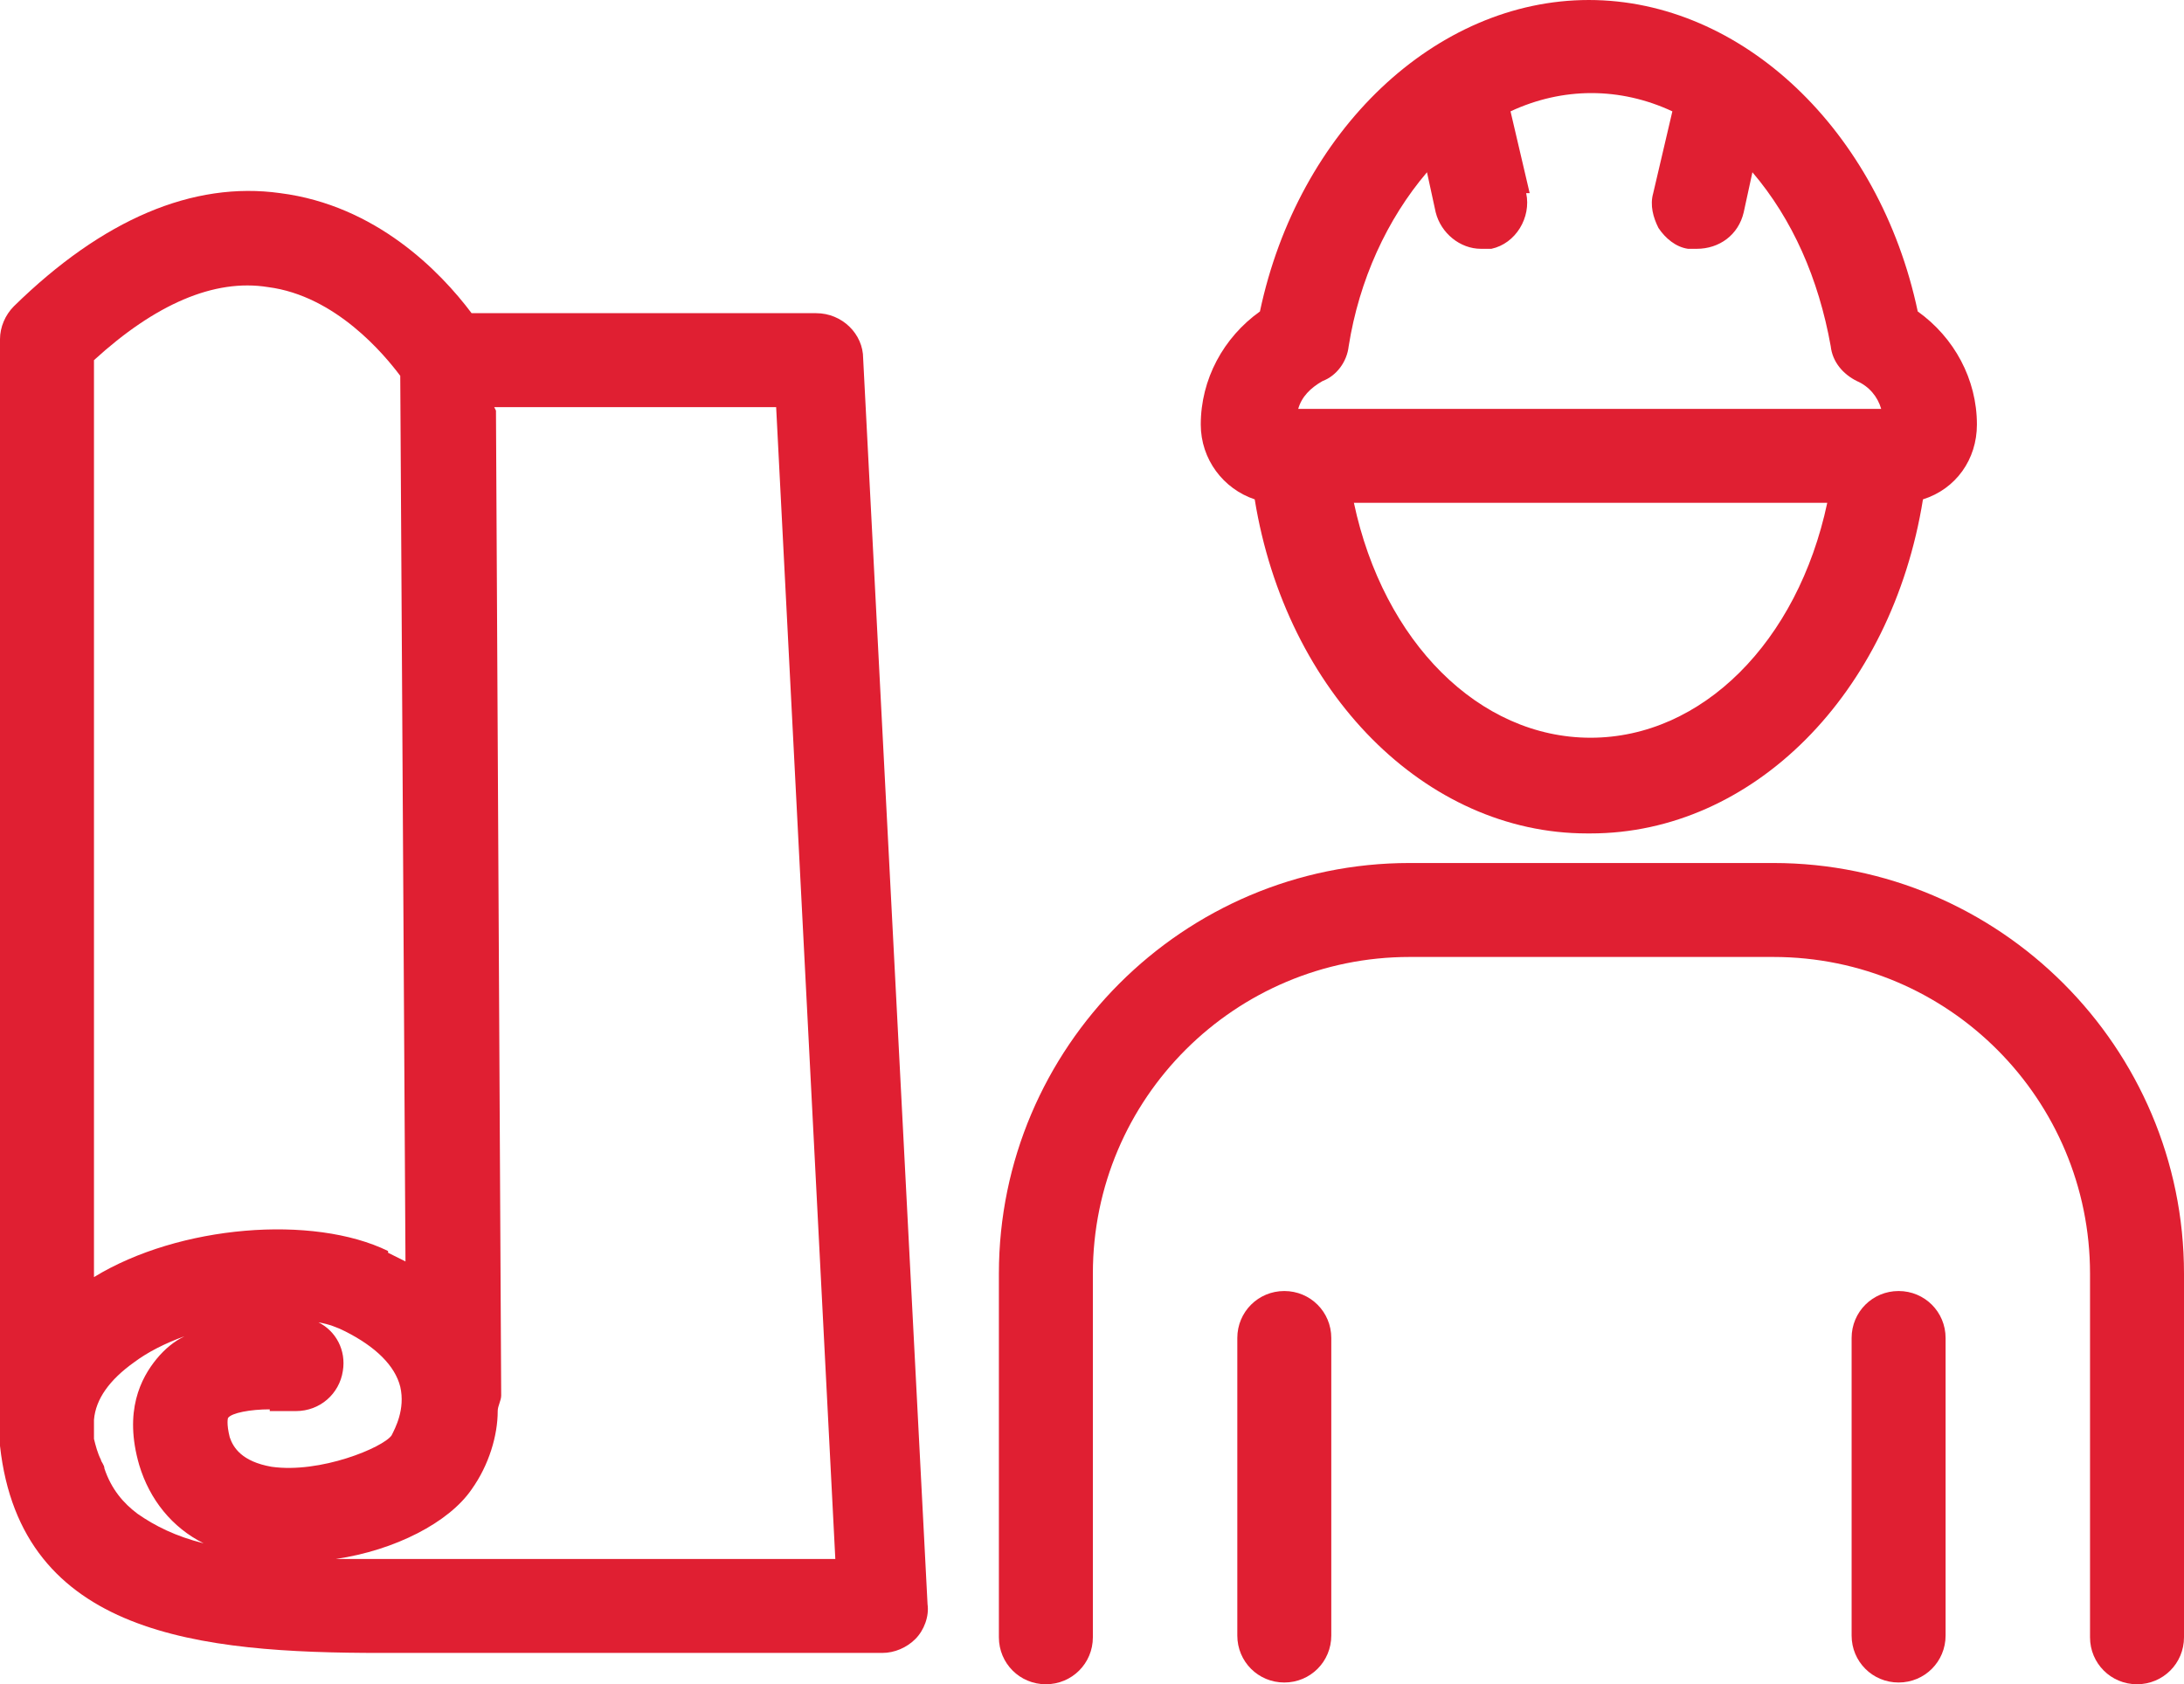 <svg xmlns="http://www.w3.org/2000/svg" id="Camada_2" data-name="Camada 2" viewBox="0 0 12.55 9.68"><defs><style>      .cls-1 {        fill: #e01f32;        stroke-width: 0px;      }    </style></defs><g id="Camada_1-2" data-name="Camada 1"><g><path class="cls-1" d="M9.14,4.79c.93,0,1.73-.8,1.91-1.92.19-.06.31-.23.31-.43,0-.26-.13-.5-.34-.65-.22-1.04-1.01-1.79-1.89-1.79s-1.67.75-1.89,1.79c-.21.15-.34.39-.34.65,0,.2.13.37.31.43.18,1.11.98,1.92,1.91,1.92ZM10.5,2.89c-.17.8-.72,1.35-1.36,1.35s-1.19-.55-1.36-1.35h2.72ZM8.79,1.11l-.11-.47c.3-.14.63-.14.93,0l-.11.47c-.02.07,0,.14.03.2.04.06.1.11.17.12.02,0,.03,0,.05,0,.13,0,.24-.08.27-.21l.05-.23c.23.27.38.61.45,1,.01.09.07.16.15.2.07.03.12.09.14.16h-3.35c.02-.07.07-.12.14-.16.08-.03.14-.11.15-.2.06-.38.22-.73.45-1l.05.23c.03.12.14.21.26.21.01,0,.03,0,.06,0,.14-.03.23-.18.2-.32Z"></path><path class="cls-1" d="M10.19,4.96h-2.09c-1.3,0-2.36,1.06-2.36,2.36v2.09c0,.15.12.27.27.27s.27-.12.27-.27v-2.09c0-1.01.82-1.82,1.82-1.82h2.09c1.01,0,1.82.82,1.82,1.82v2.09c0,.15.12.27.27.27s.27-.12.27-.27v-2.09c0-1.3-1.06-2.36-2.36-2.36Z"></path><path class="cls-1" d="M7.11,7.69v1.71c0,.15.12.27.27.27s.27-.12.27-.27v-1.71c0-.15-.12-.27-.27-.27s-.27.12-.27.27Z"></path><path class="cls-1" d="M10.64,7.69v1.71c0,.15.12.27.27.27s.27-.12.27-.27v-1.71c0-.15-.12-.27-.27-.27s-.27.12-.27.27Z"></path><path class="cls-1" d="M4.71,1.8h-2c-.18-.24-.55-.62-1.1-.69-.5-.07-1.02.15-1.53.65-.05.05-.08.12-.08.19v6.16c0,.07,0,.13,0,.2.12,1.09,1.15,1.19,2.19,1.19h2.88c.07,0,.14-.03.19-.08.05-.05.08-.13.07-.2l-.37-7.16c0-.14-.12-.26-.27-.26ZM2.84,2.34h1.62l.34,6.62h-2.59c-.1,0-.19,0-.28,0,.34-.05.65-.21.78-.4.1-.14.15-.31.15-.45,0-.03.02-.06.02-.09l-.03-5.66ZM1.55,8.11s.09,0,.15,0c.14,0,.25-.1.27-.23.02-.12-.04-.23-.14-.28.06.01.11.03.15.05.18.09.29.2.32.32.03.13-.03.24-.05.28-.05.07-.41.22-.69.18-.17-.03-.22-.11-.24-.17-.02-.08-.01-.11-.01-.11.02-.03.13-.05.24-.05ZM2.23,7.19c-.43-.21-1.2-.15-1.69.15V2.07c.35-.32.69-.47,1-.42.39.05.67.39.76.51l.03,5.09s-.06-.03-.1-.05ZM.54,8.16c.01-.12.09-.23.23-.33.08-.06.18-.11.29-.15h0c-.06.03-.11.07-.16.13-.09.11-.19.3-.1.61.06.2.19.36.37.45-.16-.04-.28-.1-.38-.17-.08-.06-.15-.14-.19-.26,0-.02-.02-.04-.02-.05-.02-.04-.03-.08-.04-.12v-.12ZM.82,1.81c.12-.07.23-.13.34-.17-.11.03-.23.1-.34.17Z"></path></g></g></svg>